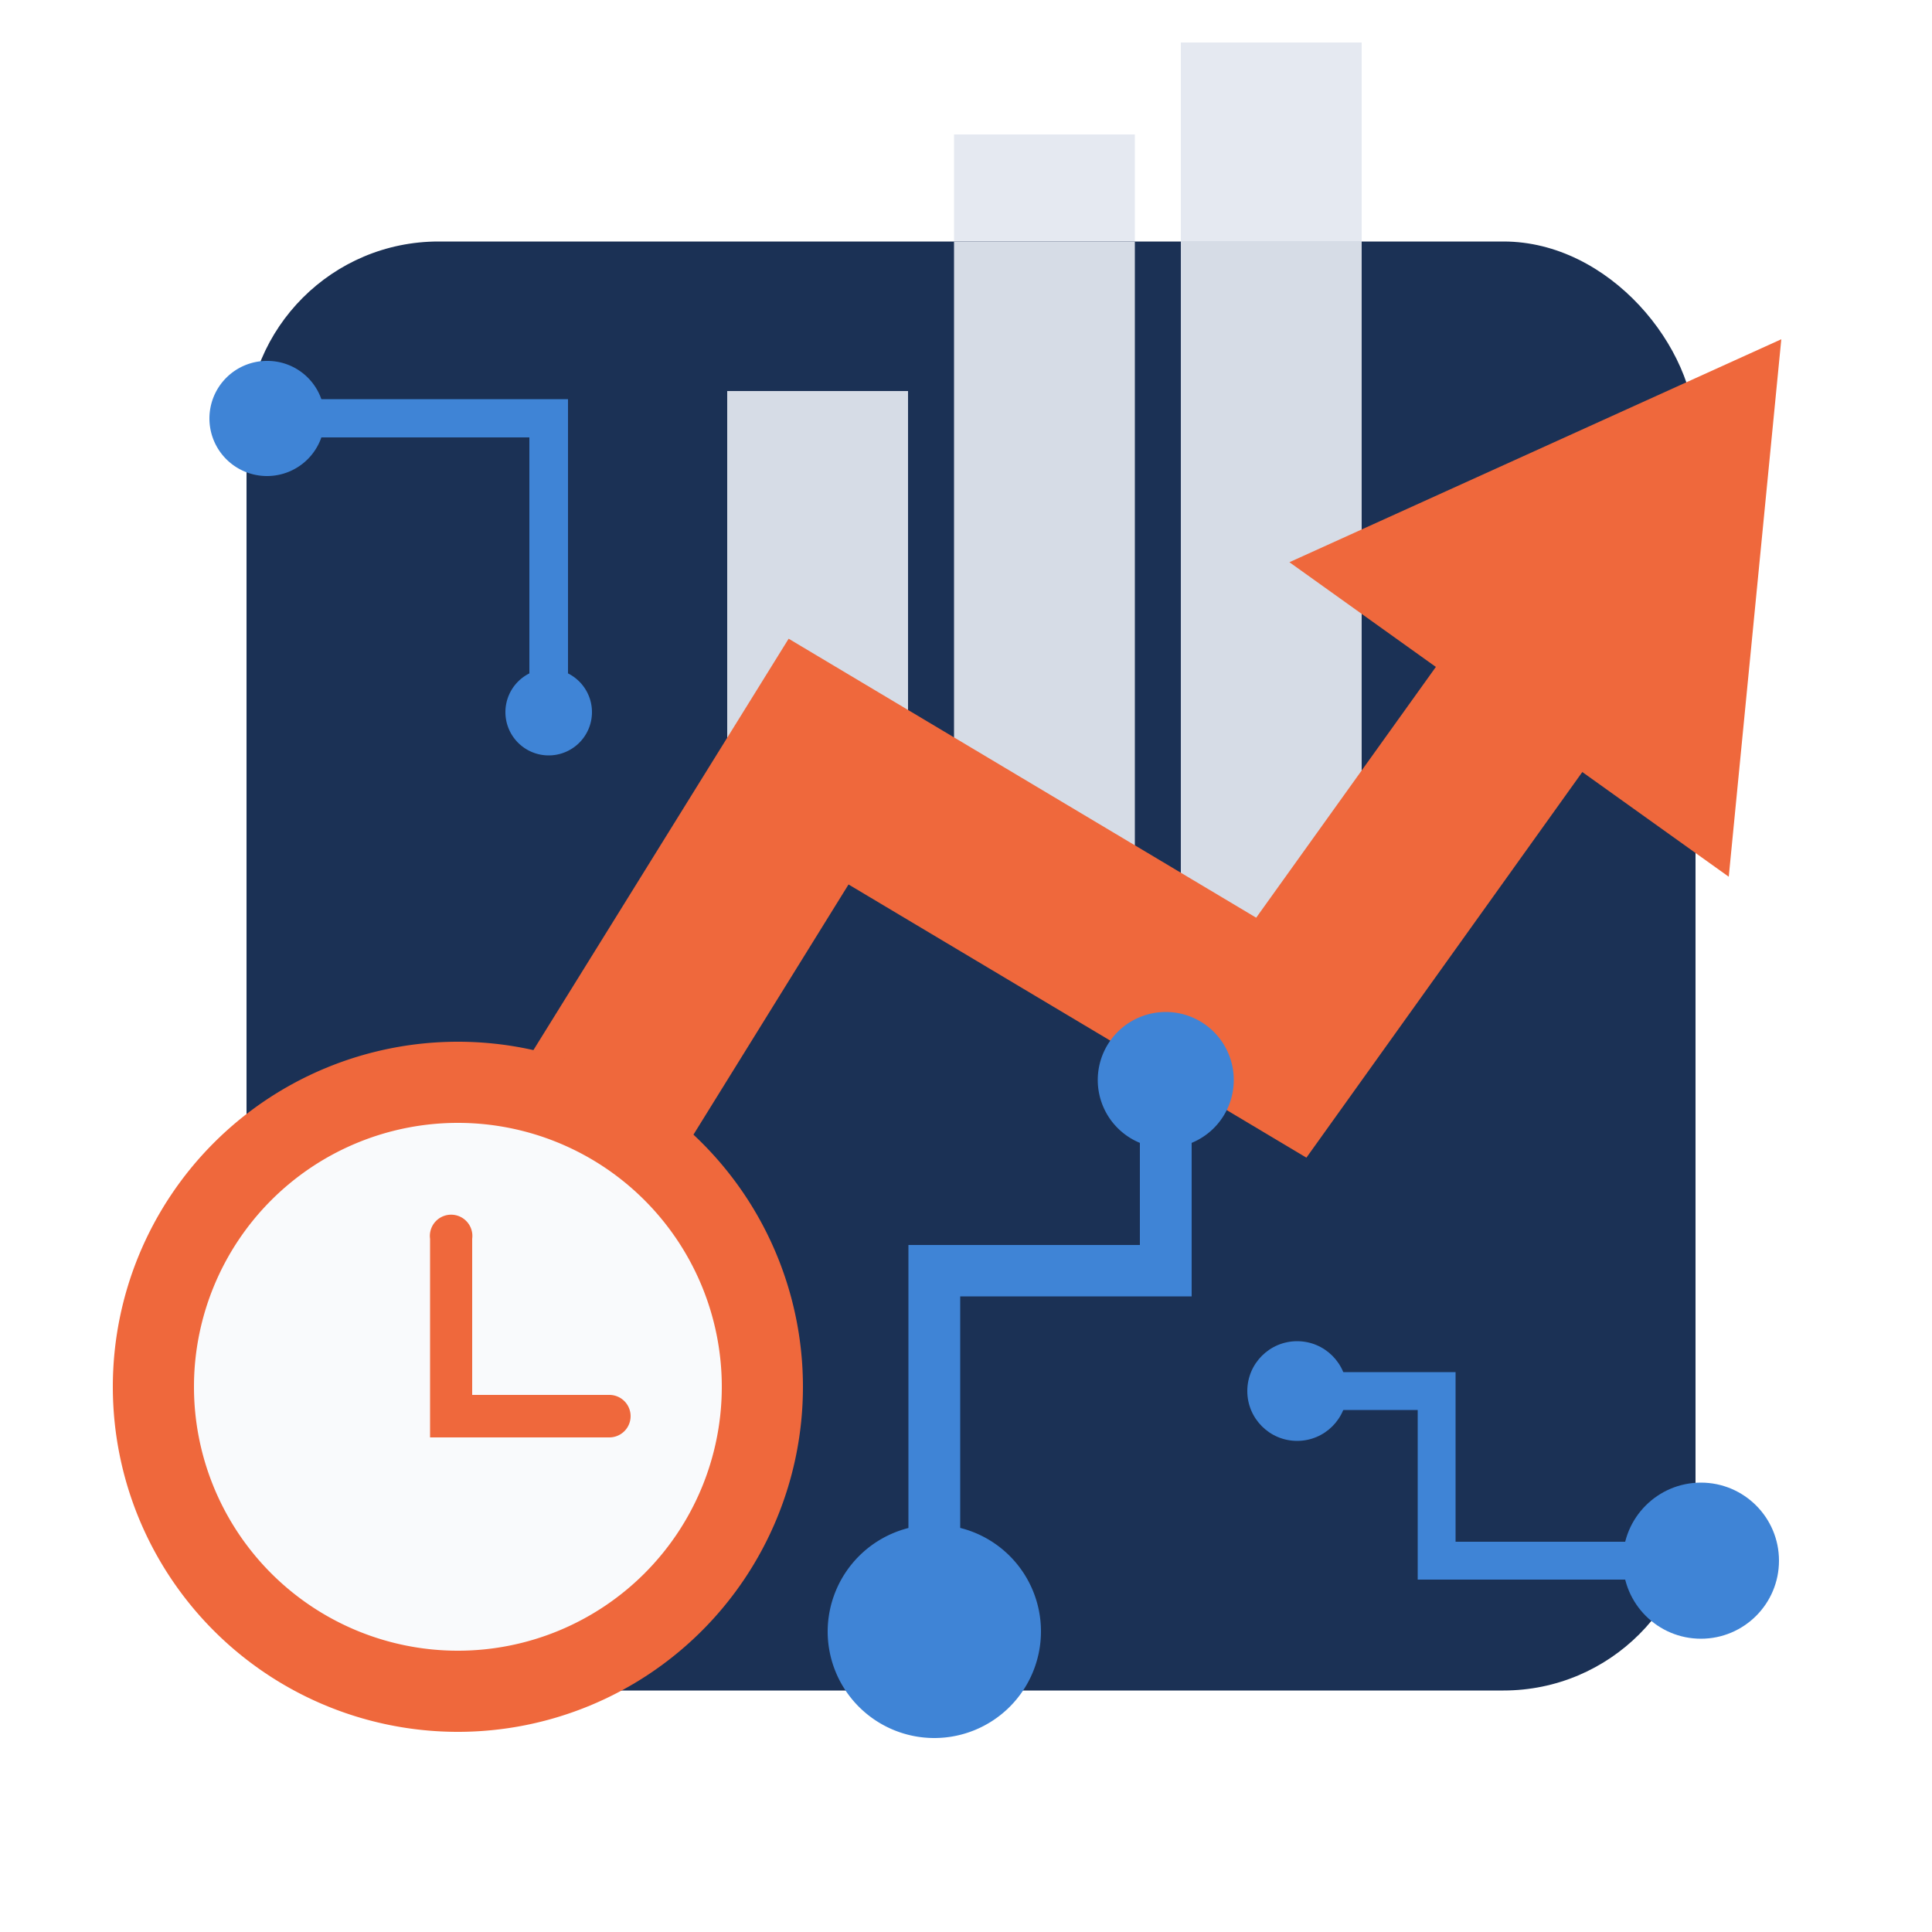 <svg id="ab2e3000-5dbb-4bef-9b52-87626ec464f8" xmlns="http://www.w3.org/2000/svg" viewBox="0 0 500 500"><rect x="63.8" y="62.5" width="375" height="375" rx="49.7" fill="#1b3155"/><circle cx="105.7" cy="373.3" r="41.7" transform="matrix(0.05, -1, 1, 0.05, -271.98, 462.03)" fill="#fdc572"/><path d="M441.2,408.8H366.9V364.9H335a4.9,4.9,0,0,1,0-9.8h41.7V399h64.5a4.9,4.9,0,1,1,0,9.8Z" fill="#3f84d6"/><circle cx="335.7" cy="360" r="12.9" fill="#3f84d6"/><circle cx="440.2" cy="403.9" r="20.2" fill="#3f84d6"/><path d="M142,189.8a5,5,0,0,1-5-5V113.2H68.3a5,5,0,0,1-5.6-4.3,5,5,0,0,1,4.3-5.6h80v81.5A5,5,0,0,1,142,189.8Z" fill="#3f84d6"/><path d="M153.2,184.2A11.2,11.2,0,1,1,142,173.1a11.2,11.2,0,0,1,11.2,11.1Z" fill="#3f84d6"/><path d="M69.1,93.4A14.9,14.9,0,1,0,84,108.3,14.8,14.8,0,0,0,69.1,93.4Z" fill="#3f84d6"/><rect x="246.9" y="34.8" width="46.8" height="27.65" fill="#e5e9f1"/><rect x="305.6" y="11" width="46.8" height="51.46" fill="#e5e9f1"/><rect x="188.2" y="101.2" width="46.8" height="115.65" fill="#d6dce6"/><rect x="246.9" y="62.6" width="46.8" height="170.83" fill="#d6dce6"/><rect x="305.6" y="62.4" width="46.8" height="188.41" fill="#d6dce6"/><path d="M447.4,226.9,461,87.8,333.7,145.5l37.9,27.1-46.5,64.9-121-72.2L124.5,293.6l-1.2-.2a65.2,65.2,0,1,0,41.5,23.9l54.8-88.4,118.5,70.7,71.4-99.8Z" fill="#ef683c"/><circle cx="118.5" cy="358.8" r="78.8" fill="#f9fafc"/><path d="M118.5,290.6a68.3,68.3,0,1,1-68.3,68.3,68.3,68.3,0,0,1,68.3-68.3m0-21a89.3,89.3,0,1,0,89.3,89.3,89.3,89.3,0,0,0-89.3-89.3Z" fill="#ef683c"/><path d="M157.7,372H111.3V320.6a5.5,5.5,0,1,1,10.9,0V361h35.5a5.5,5.5,0,1,1,0,11Z" fill="#ef683c"/><path d="M241.8,430.3a6.7,6.7,0,0,1-6.7-6.7V322.2H295V278.6a6.7,6.7,0,1,1,13.4,0v56.9H248.5v88.1A6.7,6.7,0,0,1,241.8,430.3Z" fill="#3f84d6"/><path d="M284.1,279.5a17.6,17.6,0,1,1,17.6,17.6h0a17.6,17.6,0,0,1-17.6-17.6Z" fill="#3f84d6"/><path d="M214.2,422.2a27.6,27.6,0,1,0,27.6-27.6h0A27.7,27.7,0,0,0,214.2,422.2Z" fill="#3f84d6"/></svg>